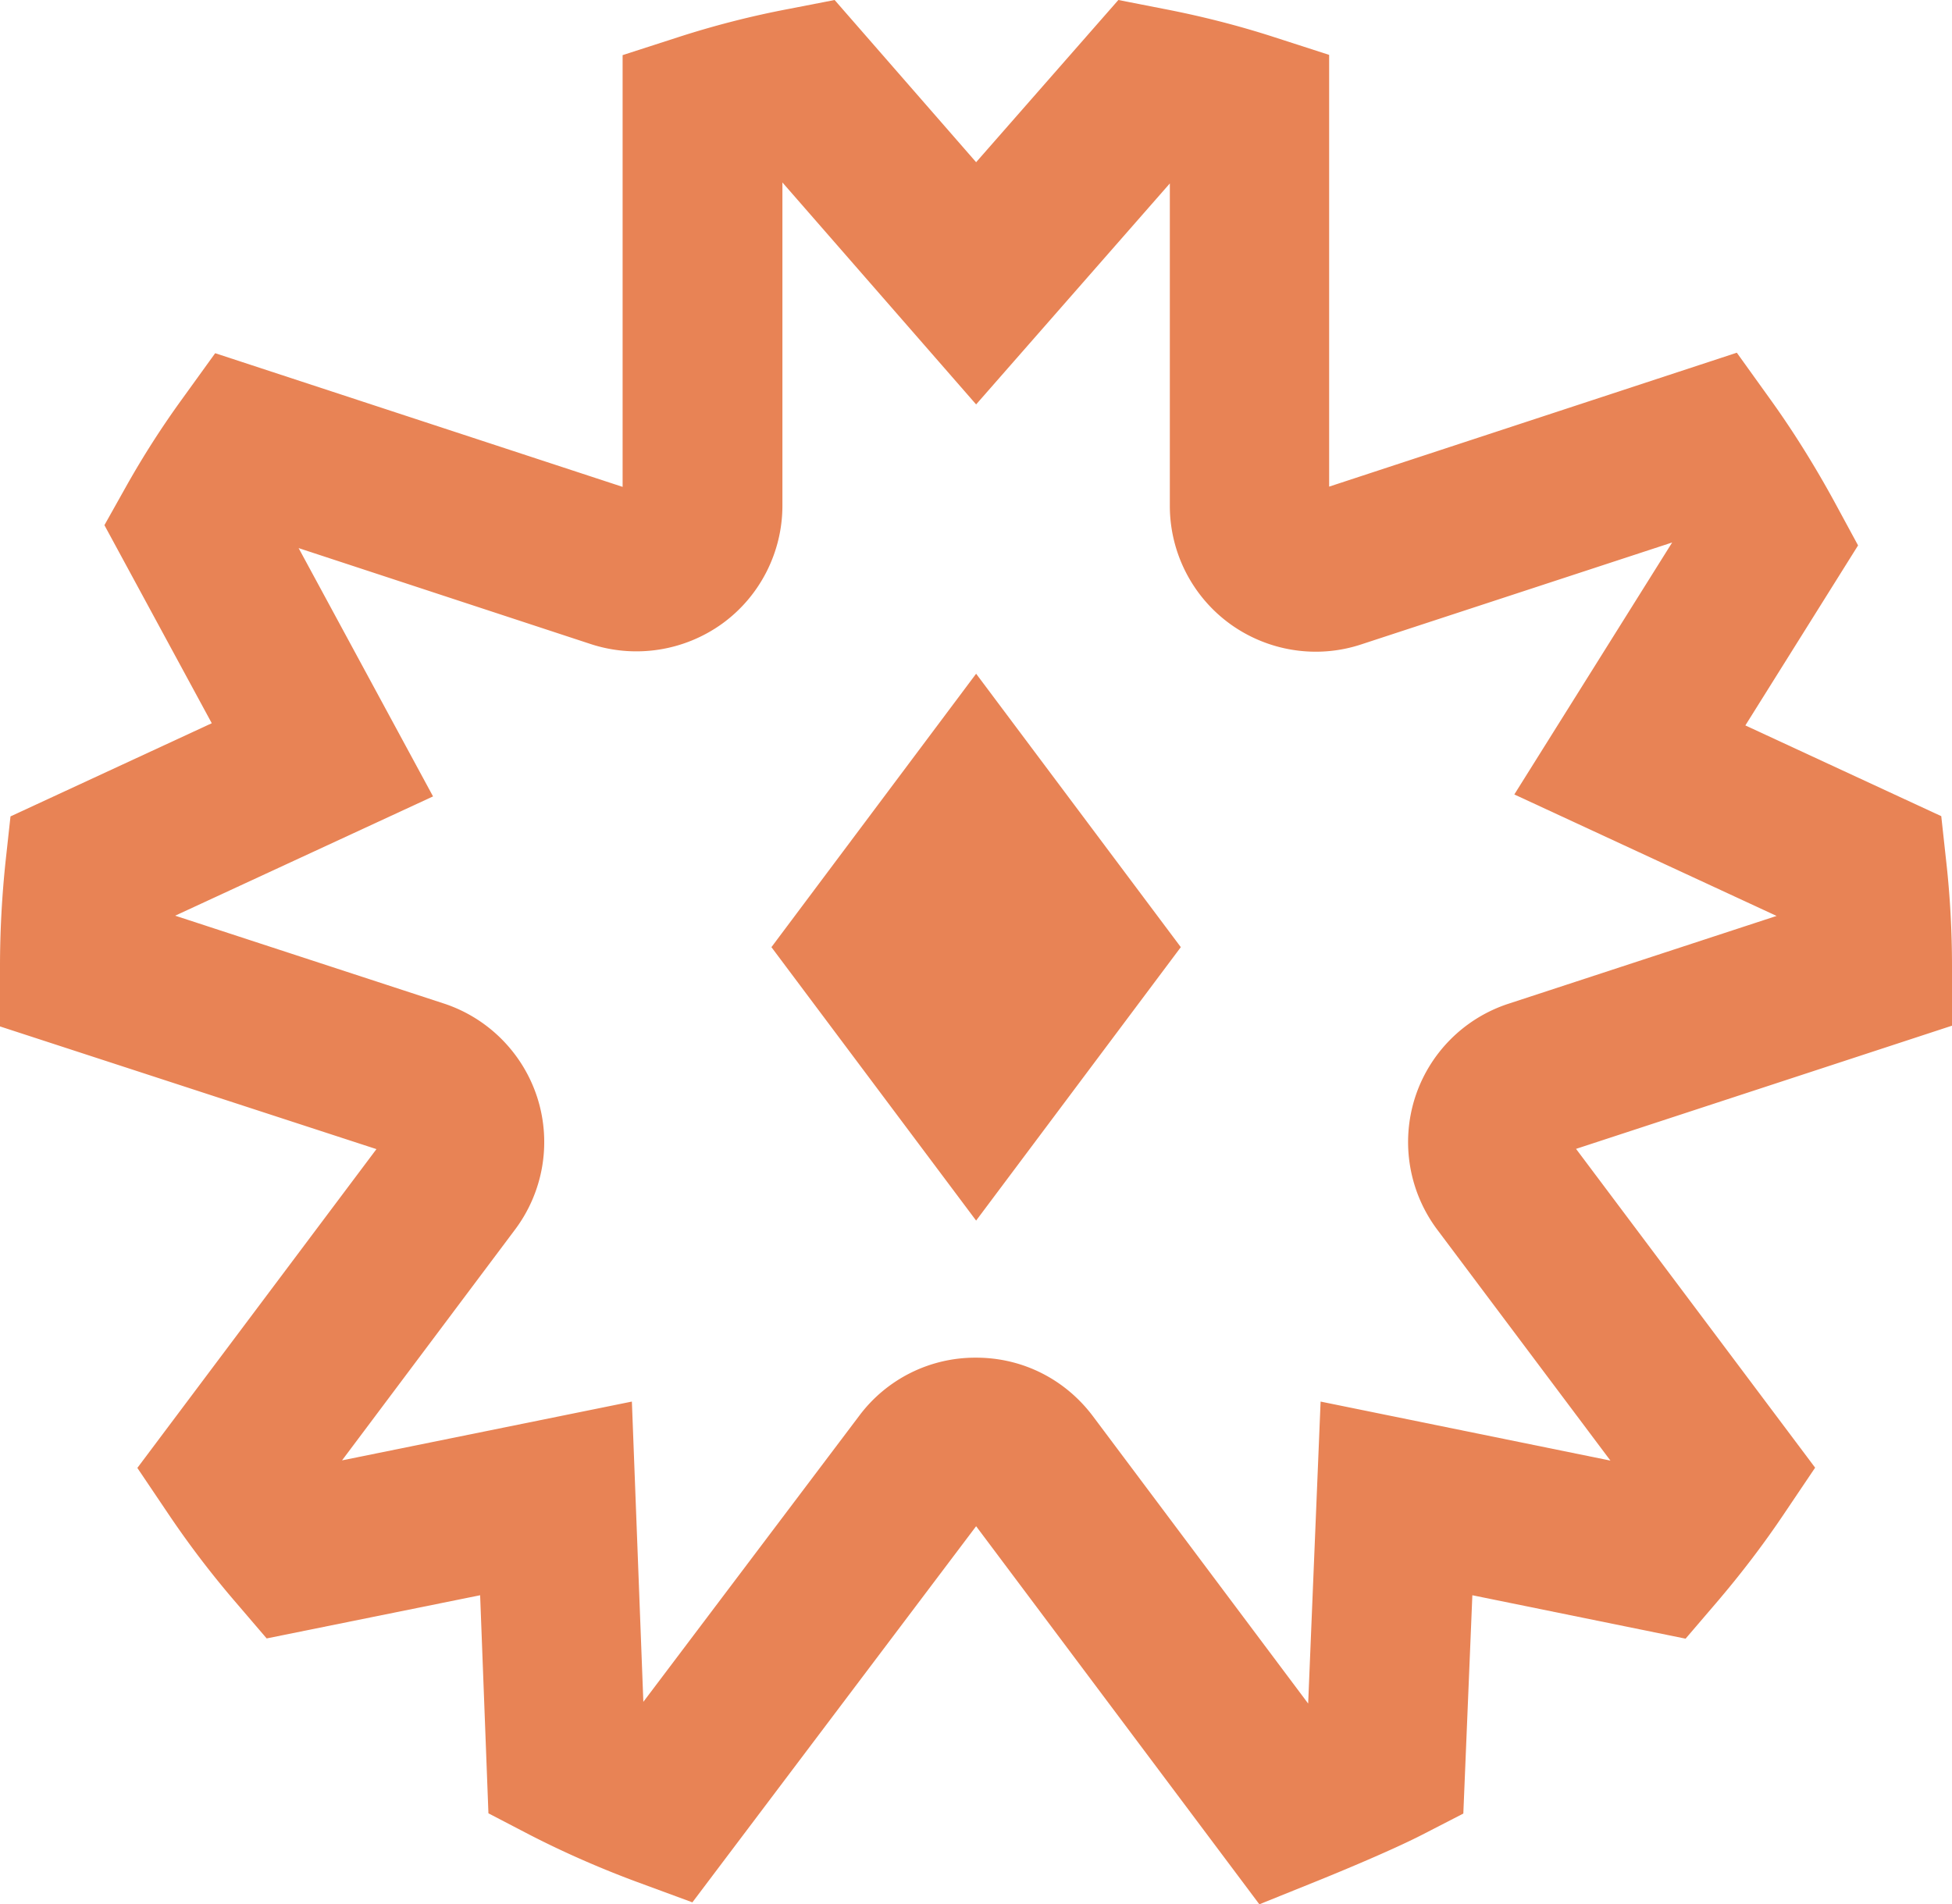<svg xmlns="http://www.w3.org/2000/svg" data-name="Layer 2" viewBox="0 0 80.01 78.07"><g data-name="Layer 1"><path d="m51.62 78.07-11.61-15.5-11.63 15.42-2.28-.84c-1.51-.56-2.99-1.21-4.39-1.93l-1.69-.88-.34-8.94-8.75 1.77-1.25-1.46c-1-1.16-1.92-2.37-2.75-3.6l-1.3-1.93 9.8-13.07L0 42.08v-2.45c0-1.46.08-2.91.23-4.33l.2-1.83 8.25-3.82-4.4-8.12.88-1.57a36.7 36.7 0 0 1 2.26-3.54l1.4-1.94 16.7 5.48V2.26l2.26-.73c1.45-.47 2.99-.87 4.58-1.17L34.21 0l5.8 6.65L45.84 0l1.84.36c1.56.3 3.09.69 4.54 1.16l2.26.73v17.7l16.71-5.49 1.4 1.95c.94 1.31 1.83 2.74 2.66 4.27l.91 1.68-4.62 7.38 8.03 3.72.2 1.83c.16 1.42.24 2.88.24 4.33v2.43L64.6 47.1l9.8 13.07-1.3 1.93c-.82 1.22-1.75 2.44-2.76 3.62l-1.25 1.46-8.74-1.78-.37 8.95-1.69.87c-1.4.72-4.04 1.79-4.34 1.91l-2.33.94ZM40.01 55.66c1.9 0 3.64.88 4.78 2.39l8.83 11.79.51-12.38 11.88 2.42-7.1-9.47a5.99 5.99 0 0 1-.92-5.38 5.972 5.972 0 0 1 3.84-3.88l10.99-3.6-10.75-4.98 6.47-10.33-12.75 4.18c-1.82.6-3.82.28-5.37-.84a5.984 5.984 0 0 1-2.47-4.84V7.52l-7.94 9.06-7.94-9.1v13.25c0 1.91-.92 3.72-2.47 4.84a6.018 6.018 0 0 1-5.37.84l-11.99-3.94 5.51 10.18-10.57 4.89 11.01 3.6c1.83.6 3.26 2.05 3.84 3.88a5.98 5.98 0 0 1-.92 5.39l-7.09 9.46 11.88-2.41.47 12.31 8.85-11.73a5.934 5.934 0 0 1 4.77-2.38Zm-8.39-16.83 8.39 11.21 8.39-11.21-8.39-11.21-8.39 11.21Z" data-name="I - Coral" style="fill:#e88355;stroke-width:0"/></g></svg>